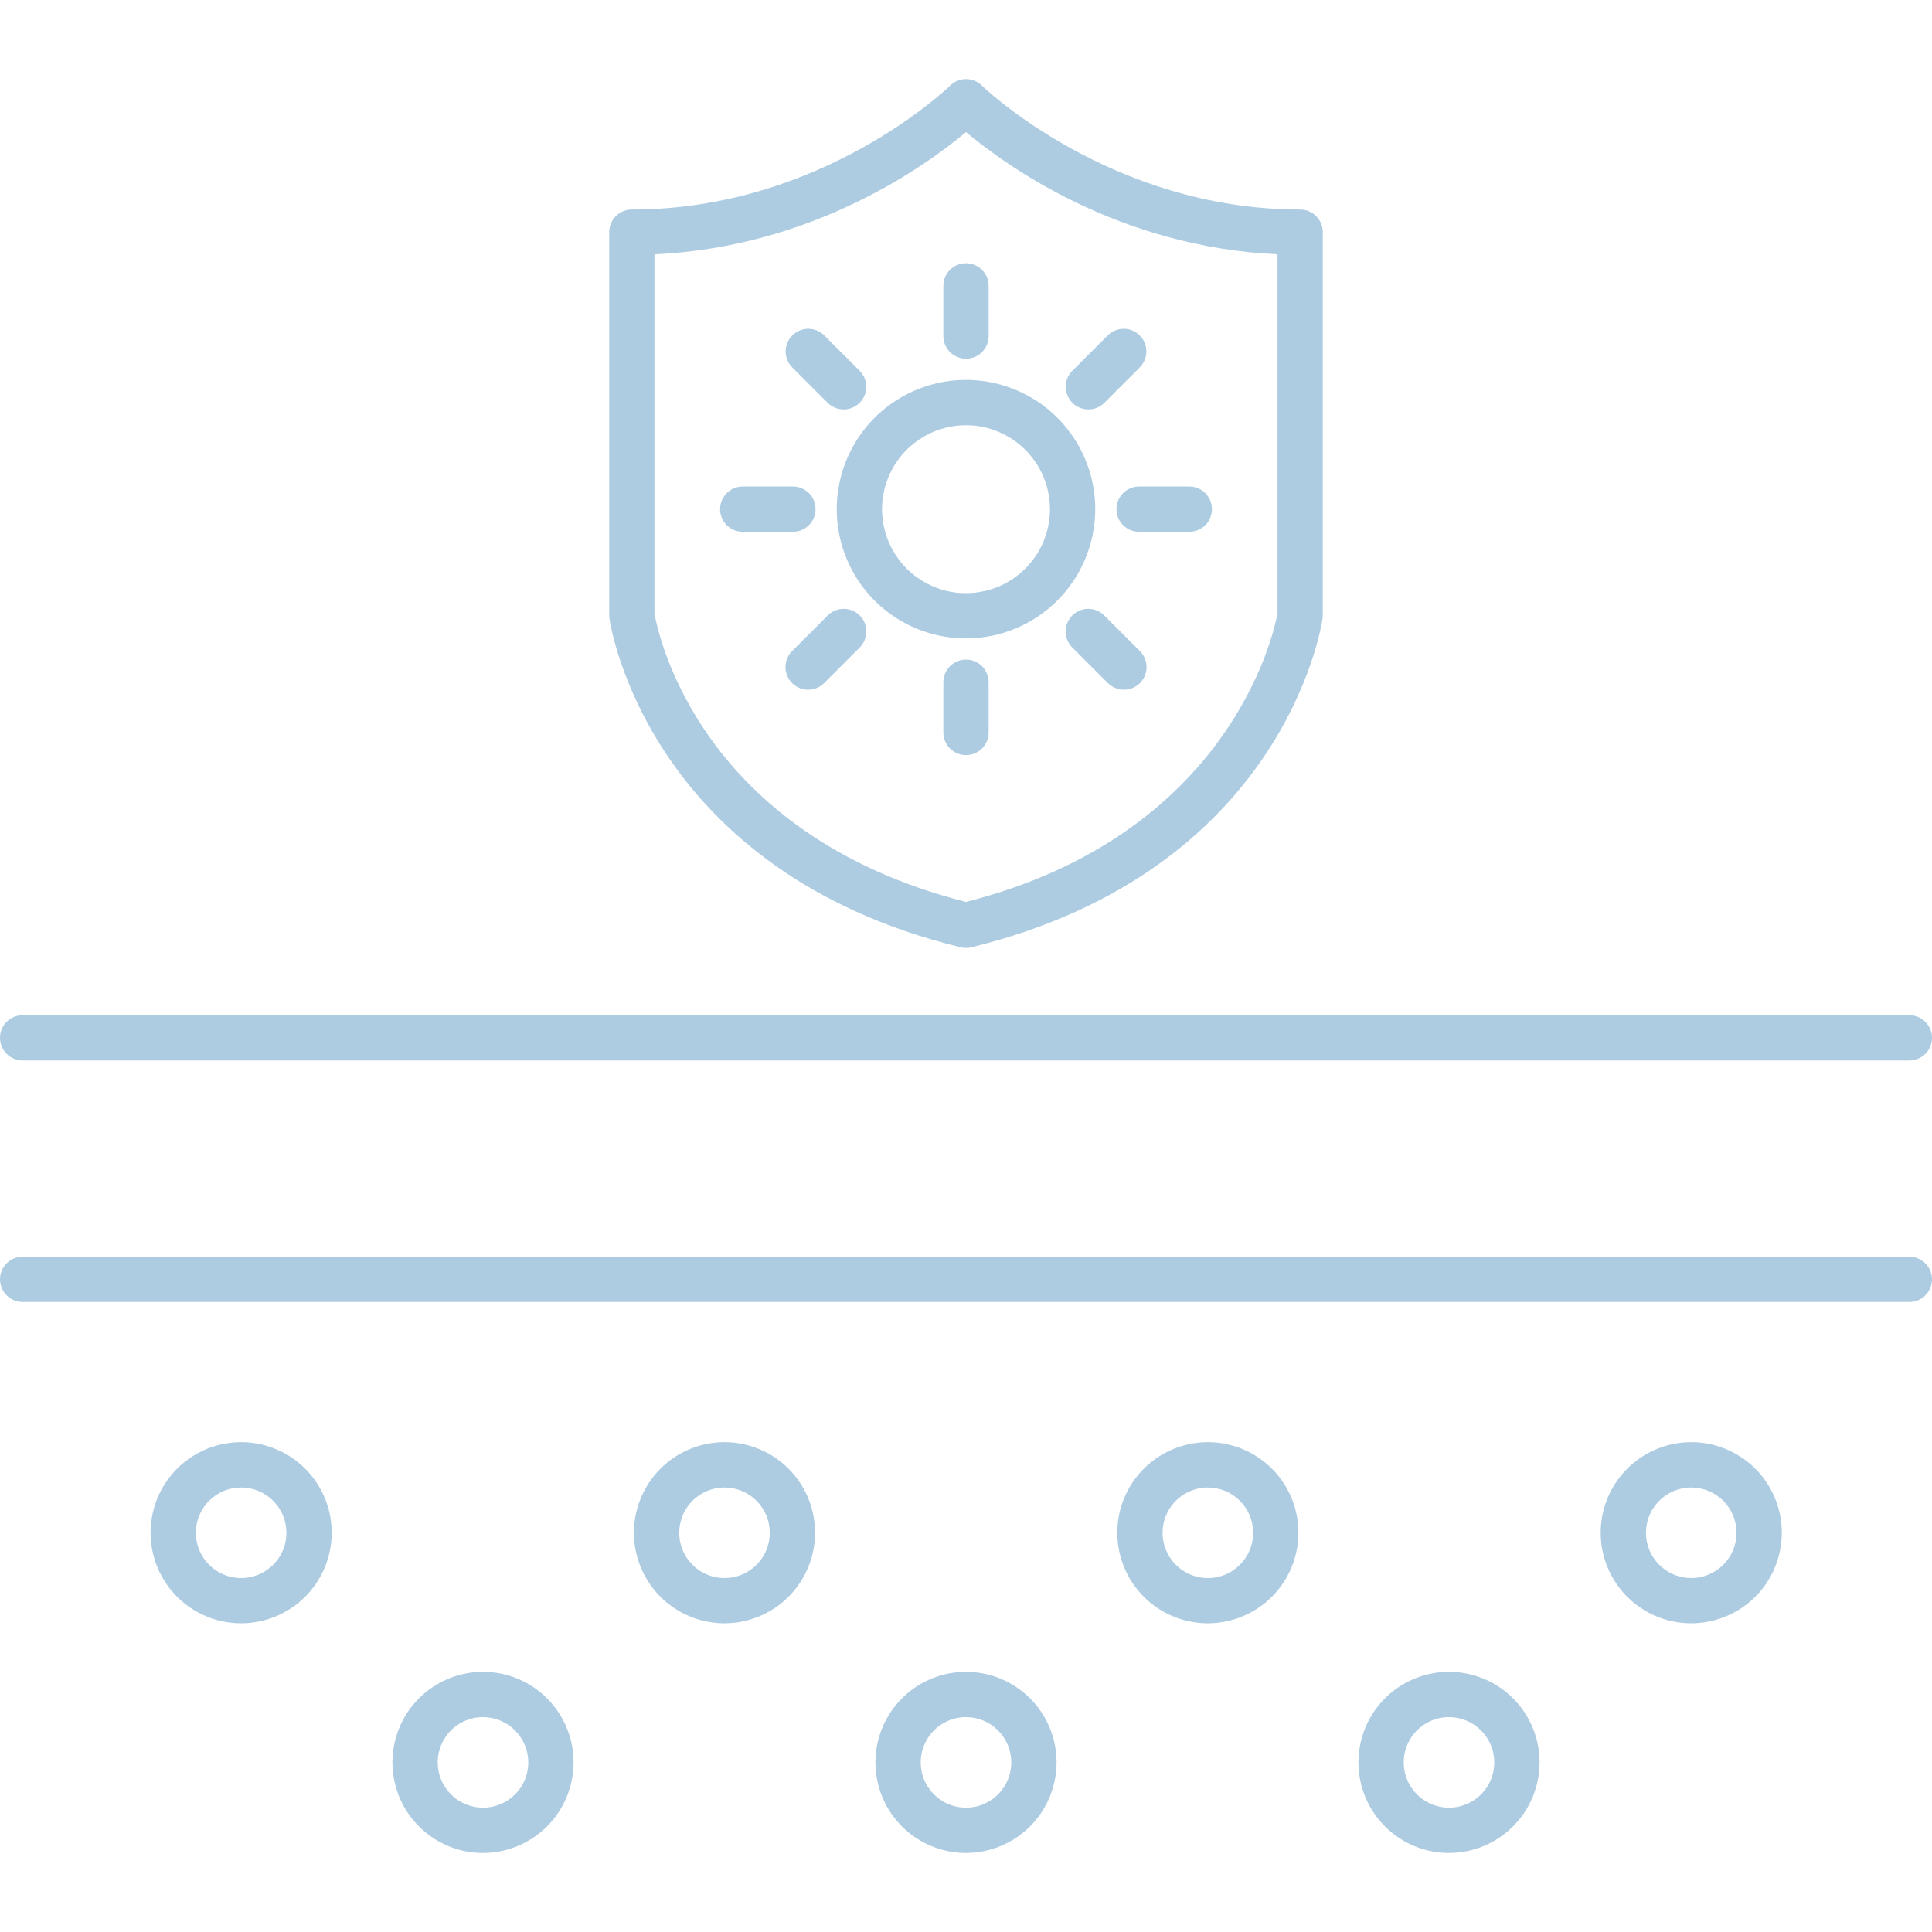 <svg xmlns="http://www.w3.org/2000/svg" fill="none" viewBox="0 0 80 80" height="80" width="80">
<path fill="#ADCCE2" d="M40 26.436C38.941 26.436 37.907 26.122 37.026 25.534C36.146 24.946 35.46 24.11 35.055 23.133C34.65 22.155 34.544 21.078 34.751 20.04C34.957 19.002 35.467 18.048 36.215 17.3C36.964 16.552 37.917 16.042 38.956 15.835C39.994 15.629 41.07 15.735 42.048 16.14C43.026 16.545 43.862 17.231 44.45 18.111C45.038 18.991 45.352 20.026 45.352 21.085C45.35 22.503 44.785 23.864 43.782 24.867C42.779 25.87 41.419 26.434 40 26.436ZM40 17.608C39.312 17.608 38.64 17.811 38.068 18.194C37.496 18.576 37.051 19.119 36.788 19.754C36.524 20.389 36.455 21.088 36.59 21.763C36.724 22.437 37.055 23.057 37.541 23.543C38.027 24.029 38.647 24.36 39.321 24.495C39.996 24.629 40.695 24.56 41.33 24.297C41.965 24.034 42.508 23.588 42.891 23.016C43.273 22.445 43.477 21.772 43.477 21.085C43.475 20.163 43.109 19.279 42.457 18.627C41.805 17.976 40.922 17.609 40 17.608Z"></path>
<path fill="#ADCCE2" d="M40 14.854C39.751 14.854 39.513 14.755 39.337 14.58C39.161 14.404 39.062 14.165 39.062 13.917V11.838C39.062 11.589 39.161 11.351 39.337 11.175C39.513 10.999 39.751 10.9 40 10.9C40.249 10.9 40.487 10.999 40.663 11.175C40.839 11.351 40.938 11.589 40.938 11.838V13.917C40.938 14.165 40.839 14.404 40.663 14.58C40.487 14.755 40.249 14.854 40 14.854Z"></path>
<path fill="#ADCCE2" d="M34.932 16.954C34.809 16.954 34.687 16.93 34.574 16.883C34.46 16.835 34.356 16.766 34.27 16.679L32.801 15.21C32.627 15.034 32.531 14.796 32.532 14.549C32.532 14.302 32.631 14.065 32.806 13.89C32.981 13.715 33.218 13.616 33.465 13.615C33.712 13.614 33.95 13.711 34.126 13.884L35.595 15.353C35.726 15.484 35.816 15.651 35.852 15.833C35.888 16.015 35.87 16.204 35.799 16.375C35.728 16.546 35.608 16.693 35.453 16.796C35.299 16.899 35.118 16.954 34.932 16.954Z"></path>
<path fill="#ADCCE2" d="M32.833 22.021H30.754C30.506 22.021 30.267 21.923 30.091 21.747C29.915 21.571 29.817 21.333 29.817 21.084C29.817 20.835 29.915 20.597 30.091 20.421C30.267 20.245 30.506 20.146 30.754 20.146H32.833C33.081 20.146 33.32 20.245 33.496 20.421C33.672 20.597 33.77 20.835 33.77 21.084C33.77 21.333 33.672 21.571 33.496 21.747C33.32 21.923 33.081 22.021 32.833 22.021Z"></path>
<path fill="#ADCCE2" d="M33.462 28.56C33.277 28.56 33.096 28.505 32.941 28.402C32.787 28.299 32.667 28.153 32.596 27.981C32.525 27.81 32.507 27.622 32.543 27.44C32.579 27.258 32.668 27.091 32.8 26.96L34.268 25.491C34.355 25.403 34.458 25.332 34.572 25.285C34.687 25.236 34.809 25.211 34.933 25.211C35.056 25.21 35.179 25.235 35.294 25.282C35.408 25.329 35.512 25.398 35.599 25.486C35.687 25.573 35.756 25.677 35.803 25.791C35.85 25.906 35.874 26.029 35.874 26.152C35.873 26.276 35.848 26.399 35.8 26.513C35.752 26.627 35.682 26.73 35.594 26.817L34.125 28.286C34.038 28.373 33.935 28.442 33.821 28.489C33.707 28.536 33.585 28.56 33.462 28.56Z"></path>
<path fill="#ADCCE2" d="M40 31.267C39.751 31.267 39.513 31.168 39.337 30.992C39.161 30.817 39.062 30.578 39.062 30.329V28.25C39.062 28.001 39.161 27.763 39.337 27.587C39.513 27.411 39.751 27.312 40 27.312C40.249 27.312 40.487 27.411 40.663 27.587C40.839 27.763 40.938 28.001 40.938 28.25V30.329C40.938 30.452 40.913 30.574 40.866 30.688C40.819 30.802 40.75 30.905 40.663 30.992C40.576 31.079 40.473 31.148 40.359 31.195C40.245 31.243 40.123 31.267 40 31.267Z"></path>
<path fill="#ADCCE2" d="M46.538 28.56C46.415 28.56 46.293 28.536 46.179 28.489C46.065 28.442 45.962 28.373 45.875 28.286L44.406 26.817C44.318 26.73 44.248 26.627 44.2 26.513C44.152 26.399 44.127 26.276 44.126 26.152C44.126 26.029 44.15 25.906 44.197 25.791C44.244 25.677 44.313 25.573 44.401 25.486C44.488 25.398 44.592 25.329 44.707 25.282C44.821 25.235 44.944 25.21 45.067 25.211C45.191 25.211 45.314 25.236 45.428 25.285C45.542 25.332 45.645 25.403 45.732 25.491L47.201 26.96C47.332 27.091 47.421 27.258 47.457 27.44C47.494 27.622 47.475 27.81 47.404 27.981C47.333 28.153 47.213 28.299 47.059 28.402C46.905 28.505 46.723 28.56 46.538 28.56Z"></path>
<path fill="#ADCCE2" d="M49.246 22.021H47.167C46.918 22.021 46.68 21.923 46.504 21.747C46.328 21.571 46.23 21.333 46.23 21.084C46.23 20.835 46.328 20.597 46.504 20.421C46.68 20.245 46.918 20.146 47.167 20.146H49.246C49.494 20.146 49.733 20.245 49.909 20.421C50.084 20.597 50.183 20.835 50.183 21.084C50.183 21.333 50.084 21.571 49.909 21.747C49.733 21.923 49.494 22.021 49.246 22.021Z"></path>
<path fill="#ADCCE2" d="M45.068 16.954C44.882 16.954 44.701 16.899 44.547 16.796C44.393 16.693 44.272 16.546 44.202 16.375C44.13 16.204 44.112 16.015 44.148 15.833C44.184 15.651 44.274 15.484 44.405 15.353L45.874 13.884C46.05 13.711 46.288 13.614 46.535 13.615C46.782 13.616 47.019 13.715 47.194 13.89C47.369 14.065 47.468 14.302 47.469 14.549C47.47 14.796 47.373 15.034 47.199 15.21L45.73 16.679C45.644 16.766 45.54 16.835 45.426 16.883C45.313 16.93 45.191 16.954 45.068 16.954Z"></path>
<path fill="#ADCCE2" d="M79.062 43.912H0.938C0.689 43.912 0.45 43.813 0.275 43.638C0.099 43.462 0 43.223 0 42.975C0 42.726 0.099 42.487 0.275 42.312C0.45 42.136 0.689 42.037 0.938 42.037H79.062C79.311 42.037 79.55 42.136 79.725 42.312C79.901 42.487 80 42.726 80 42.975C80 43.223 79.901 43.462 79.725 43.638C79.55 43.813 79.311 43.912 79.062 43.912Z"></path>
<path fill="#ADCCE2" d="M79.062 53.912H0.938C0.689 53.912 0.45 53.813 0.275 53.638C0.099 53.462 0 53.223 0 52.975C0 52.726 0.099 52.487 0.275 52.312C0.45 52.136 0.689 52.037 0.938 52.037H79.062C79.311 52.037 79.55 52.136 79.725 52.312C79.901 52.487 80 52.726 80 52.975C80 53.223 79.901 53.462 79.725 53.638C79.55 53.813 79.311 53.912 79.062 53.912Z"></path>
<path fill="#ADCCE2" d="M9.985 67.217C9.243 67.217 8.518 66.997 7.901 66.585C7.285 66.173 6.804 65.587 6.52 64.902C6.236 64.217 6.162 63.463 6.307 62.735C6.452 62.008 6.809 61.34 7.333 60.815C7.858 60.291 8.526 59.934 9.253 59.789C9.981 59.644 10.735 59.718 11.42 60.002C12.105 60.286 12.691 60.767 13.103 61.383C13.515 62 13.735 62.725 13.735 63.467C13.734 64.461 13.339 65.414 12.636 66.118C11.932 66.82 10.979 67.216 9.985 67.217ZM9.985 61.594C9.614 61.594 9.252 61.704 8.943 61.91C8.635 62.116 8.395 62.408 8.253 62.751C8.111 63.094 8.074 63.471 8.146 63.834C8.218 64.198 8.397 64.532 8.659 64.794C8.921 65.057 9.255 65.235 9.619 65.308C9.983 65.38 10.36 65.343 10.702 65.201C11.045 65.059 11.338 64.819 11.544 64.51C11.75 64.202 11.86 63.84 11.86 63.469C11.86 62.971 11.662 62.495 11.311 62.143C10.959 61.791 10.482 61.594 9.985 61.594V61.594Z"></path>
<path fill="#ADCCE2" d="M20 76.727C19.258 76.727 18.533 76.507 17.917 76.095C17.3 75.683 16.819 75.097 16.535 74.412C16.252 73.726 16.177 72.972 16.322 72.245C16.467 71.517 16.824 70.849 17.348 70.325C17.873 69.8 18.541 69.443 19.268 69.299C19.996 69.154 20.75 69.228 21.435 69.512C22.12 69.796 22.706 70.276 23.118 70.893C23.53 71.51 23.75 72.235 23.75 72.977C23.749 73.971 23.354 74.924 22.651 75.627C21.948 76.33 20.994 76.726 20 76.727ZM20 71.102C19.629 71.102 19.267 71.212 18.958 71.418C18.65 71.624 18.41 71.916 18.268 72.259C18.126 72.602 18.089 72.979 18.161 73.342C18.233 73.706 18.412 74.04 18.674 74.302C18.936 74.565 19.27 74.743 19.634 74.816C19.998 74.888 20.375 74.851 20.718 74.709C21.06 74.567 21.353 74.327 21.559 74.018C21.765 73.71 21.875 73.347 21.875 72.977C21.875 72.48 21.677 72.003 21.325 71.652C20.974 71.3 20.497 71.103 20 71.103V71.102Z"></path>
<path fill="#ADCCE2" d="M40 76.727C39.258 76.727 38.533 76.507 37.917 76.095C37.3 75.683 36.819 75.097 36.535 74.412C36.252 73.726 36.177 72.972 36.322 72.245C36.467 71.517 36.824 70.849 37.348 70.325C37.873 69.8 38.541 69.443 39.268 69.299C39.996 69.154 40.75 69.228 41.435 69.512C42.12 69.796 42.706 70.276 43.118 70.893C43.53 71.51 43.75 72.235 43.75 72.977C43.749 73.971 43.354 74.924 42.651 75.627C41.948 76.33 40.994 76.726 40 76.727ZM40 71.102C39.629 71.102 39.267 71.212 38.958 71.418C38.65 71.624 38.41 71.916 38.268 72.259C38.126 72.602 38.089 72.979 38.161 73.342C38.233 73.706 38.412 74.04 38.674 74.302C38.936 74.565 39.27 74.743 39.634 74.816C39.998 74.888 40.375 74.851 40.718 74.709C41.06 74.567 41.353 74.327 41.559 74.018C41.765 73.71 41.875 73.347 41.875 72.977C41.875 72.48 41.677 72.003 41.325 71.652C40.974 71.3 40.497 71.103 40 71.103V71.102Z"></path>
<path fill="#ADCCE2" d="M60 76.727C59.258 76.727 58.533 76.507 57.917 76.095C57.3 75.683 56.819 75.097 56.535 74.412C56.252 73.726 56.177 72.972 56.322 72.245C56.467 71.517 56.824 70.849 57.348 70.325C57.873 69.8 58.541 69.443 59.268 69.299C59.996 69.154 60.75 69.228 61.435 69.512C62.12 69.796 62.706 70.276 63.118 70.893C63.53 71.51 63.75 72.235 63.75 72.977C63.749 73.971 63.354 74.924 62.651 75.627C61.948 76.33 60.994 76.726 60 76.727ZM60 71.102C59.629 71.102 59.267 71.212 58.958 71.418C58.65 71.624 58.41 71.916 58.268 72.259C58.126 72.602 58.089 72.979 58.161 73.342C58.233 73.706 58.412 74.04 58.674 74.302C58.936 74.565 59.27 74.743 59.634 74.816C59.998 74.888 60.375 74.851 60.718 74.709C61.06 74.567 61.353 74.327 61.559 74.018C61.765 73.71 61.875 73.347 61.875 72.977C61.875 72.48 61.677 72.003 61.325 71.652C60.974 71.3 60.497 71.103 60 71.103V71.102Z"></path>
<path fill="#ADCCE2" d="M30 67.217C29.258 67.217 28.533 66.997 27.917 66.585C27.3 66.173 26.819 65.587 26.535 64.902C26.252 64.217 26.177 63.463 26.322 62.735C26.467 62.008 26.824 61.34 27.348 60.815C27.873 60.291 28.541 59.934 29.268 59.789C29.996 59.644 30.75 59.718 31.435 60.002C32.12 60.286 32.706 60.767 33.118 61.383C33.53 62 33.75 62.725 33.75 63.467C33.749 64.461 33.354 65.414 32.651 66.118C31.948 66.82 30.994 67.216 30 67.217ZM30 61.594C29.629 61.594 29.267 61.704 28.958 61.91C28.65 62.116 28.41 62.409 28.268 62.752C28.126 63.094 28.089 63.471 28.161 63.835C28.233 64.198 28.412 64.533 28.674 64.795C28.936 65.057 29.27 65.236 29.634 65.308C29.998 65.38 30.375 65.343 30.718 65.201C31.06 65.059 31.353 64.819 31.559 64.511C31.765 64.202 31.875 63.84 31.875 63.469C31.875 62.972 31.677 62.495 31.326 62.143C30.974 61.791 30.497 61.594 30 61.594Z"></path>
<path fill="#ADCCE2" d="M50.015 67.217C49.273 67.217 48.548 66.997 47.932 66.585C47.315 66.173 46.834 65.587 46.551 64.902C46.267 64.217 46.193 63.463 46.337 62.735C46.482 62.008 46.839 61.34 47.364 60.815C47.888 60.291 48.556 59.934 49.284 59.789C50.011 59.644 50.765 59.718 51.45 60.002C52.135 60.286 52.721 60.767 53.133 61.383C53.545 62 53.765 62.725 53.765 63.467C53.764 64.461 53.369 65.414 52.666 66.118C51.963 66.82 51.009 67.216 50.015 67.217ZM50.015 61.594C49.644 61.594 49.282 61.704 48.974 61.91C48.665 62.116 48.425 62.408 48.283 62.751C48.141 63.094 48.104 63.471 48.176 63.834C48.248 64.198 48.427 64.532 48.689 64.794C48.952 65.057 49.286 65.235 49.649 65.308C50.013 65.38 50.39 65.343 50.733 65.201C51.075 65.059 51.368 64.819 51.574 64.51C51.78 64.202 51.89 63.84 51.89 63.469C51.89 62.971 51.693 62.495 51.341 62.143C50.989 61.791 50.512 61.594 50.015 61.594V61.594Z"></path>
<path fill="#ADCCE2" d="M70.031 67.217C69.29 67.217 68.564 66.997 67.948 66.585C67.331 66.173 66.85 65.587 66.567 64.902C66.283 64.217 66.209 63.463 66.353 62.735C66.498 62.008 66.855 61.34 67.38 60.815C67.904 60.291 68.572 59.934 69.3 59.789C70.027 59.644 70.781 59.718 71.466 60.002C72.151 60.286 72.737 60.767 73.149 61.383C73.561 62 73.781 62.725 73.781 63.467C73.78 64.461 73.385 65.415 72.682 66.118C71.979 66.821 71.026 67.216 70.031 67.217ZM70.031 61.594C69.66 61.594 69.298 61.704 68.99 61.91C68.681 62.116 68.441 62.408 68.299 62.751C68.157 63.094 68.12 63.471 68.192 63.834C68.265 64.198 68.443 64.532 68.705 64.794C68.968 65.057 69.302 65.235 69.665 65.308C70.029 65.38 70.406 65.343 70.749 65.201C71.091 65.059 71.384 64.819 71.59 64.51C71.796 64.202 71.906 63.84 71.906 63.469C71.906 62.971 71.709 62.495 71.357 62.143C71.005 61.791 70.528 61.594 70.031 61.594V61.594Z"></path>
<path fill="#ADCCE2" d="M40 39.252C39.925 39.252 39.85 39.243 39.777 39.225C26.913 36.075 25.298 26.038 25.236 25.613C25.229 25.568 25.226 25.523 25.226 25.477V9.613C25.226 9.365 25.324 9.126 25.5 8.95C25.676 8.775 25.914 8.676 26.163 8.676C34.053 8.676 39.29 3.597 39.342 3.546C39.517 3.372 39.754 3.275 40 3.275C40.246 3.275 40.483 3.372 40.658 3.546C40.71 3.596 45.978 8.676 53.837 8.676C54.086 8.676 54.324 8.775 54.5 8.95C54.676 9.126 54.774 9.365 54.774 9.613V25.477C54.775 25.523 54.771 25.568 54.764 25.613C54.702 26.039 53.087 36.075 40.223 39.225C40.15 39.243 40.075 39.252 40 39.252ZM27.1 25.401C27.249 26.262 28.971 34.542 39.999 37.348C50.965 34.556 52.756 26.178 52.899 25.398V10.53C46.329 10.23 41.66 6.861 40 5.469C38.339 6.861 33.67 10.23 27.101 10.531L27.1 25.401Z"></path>
</svg>

